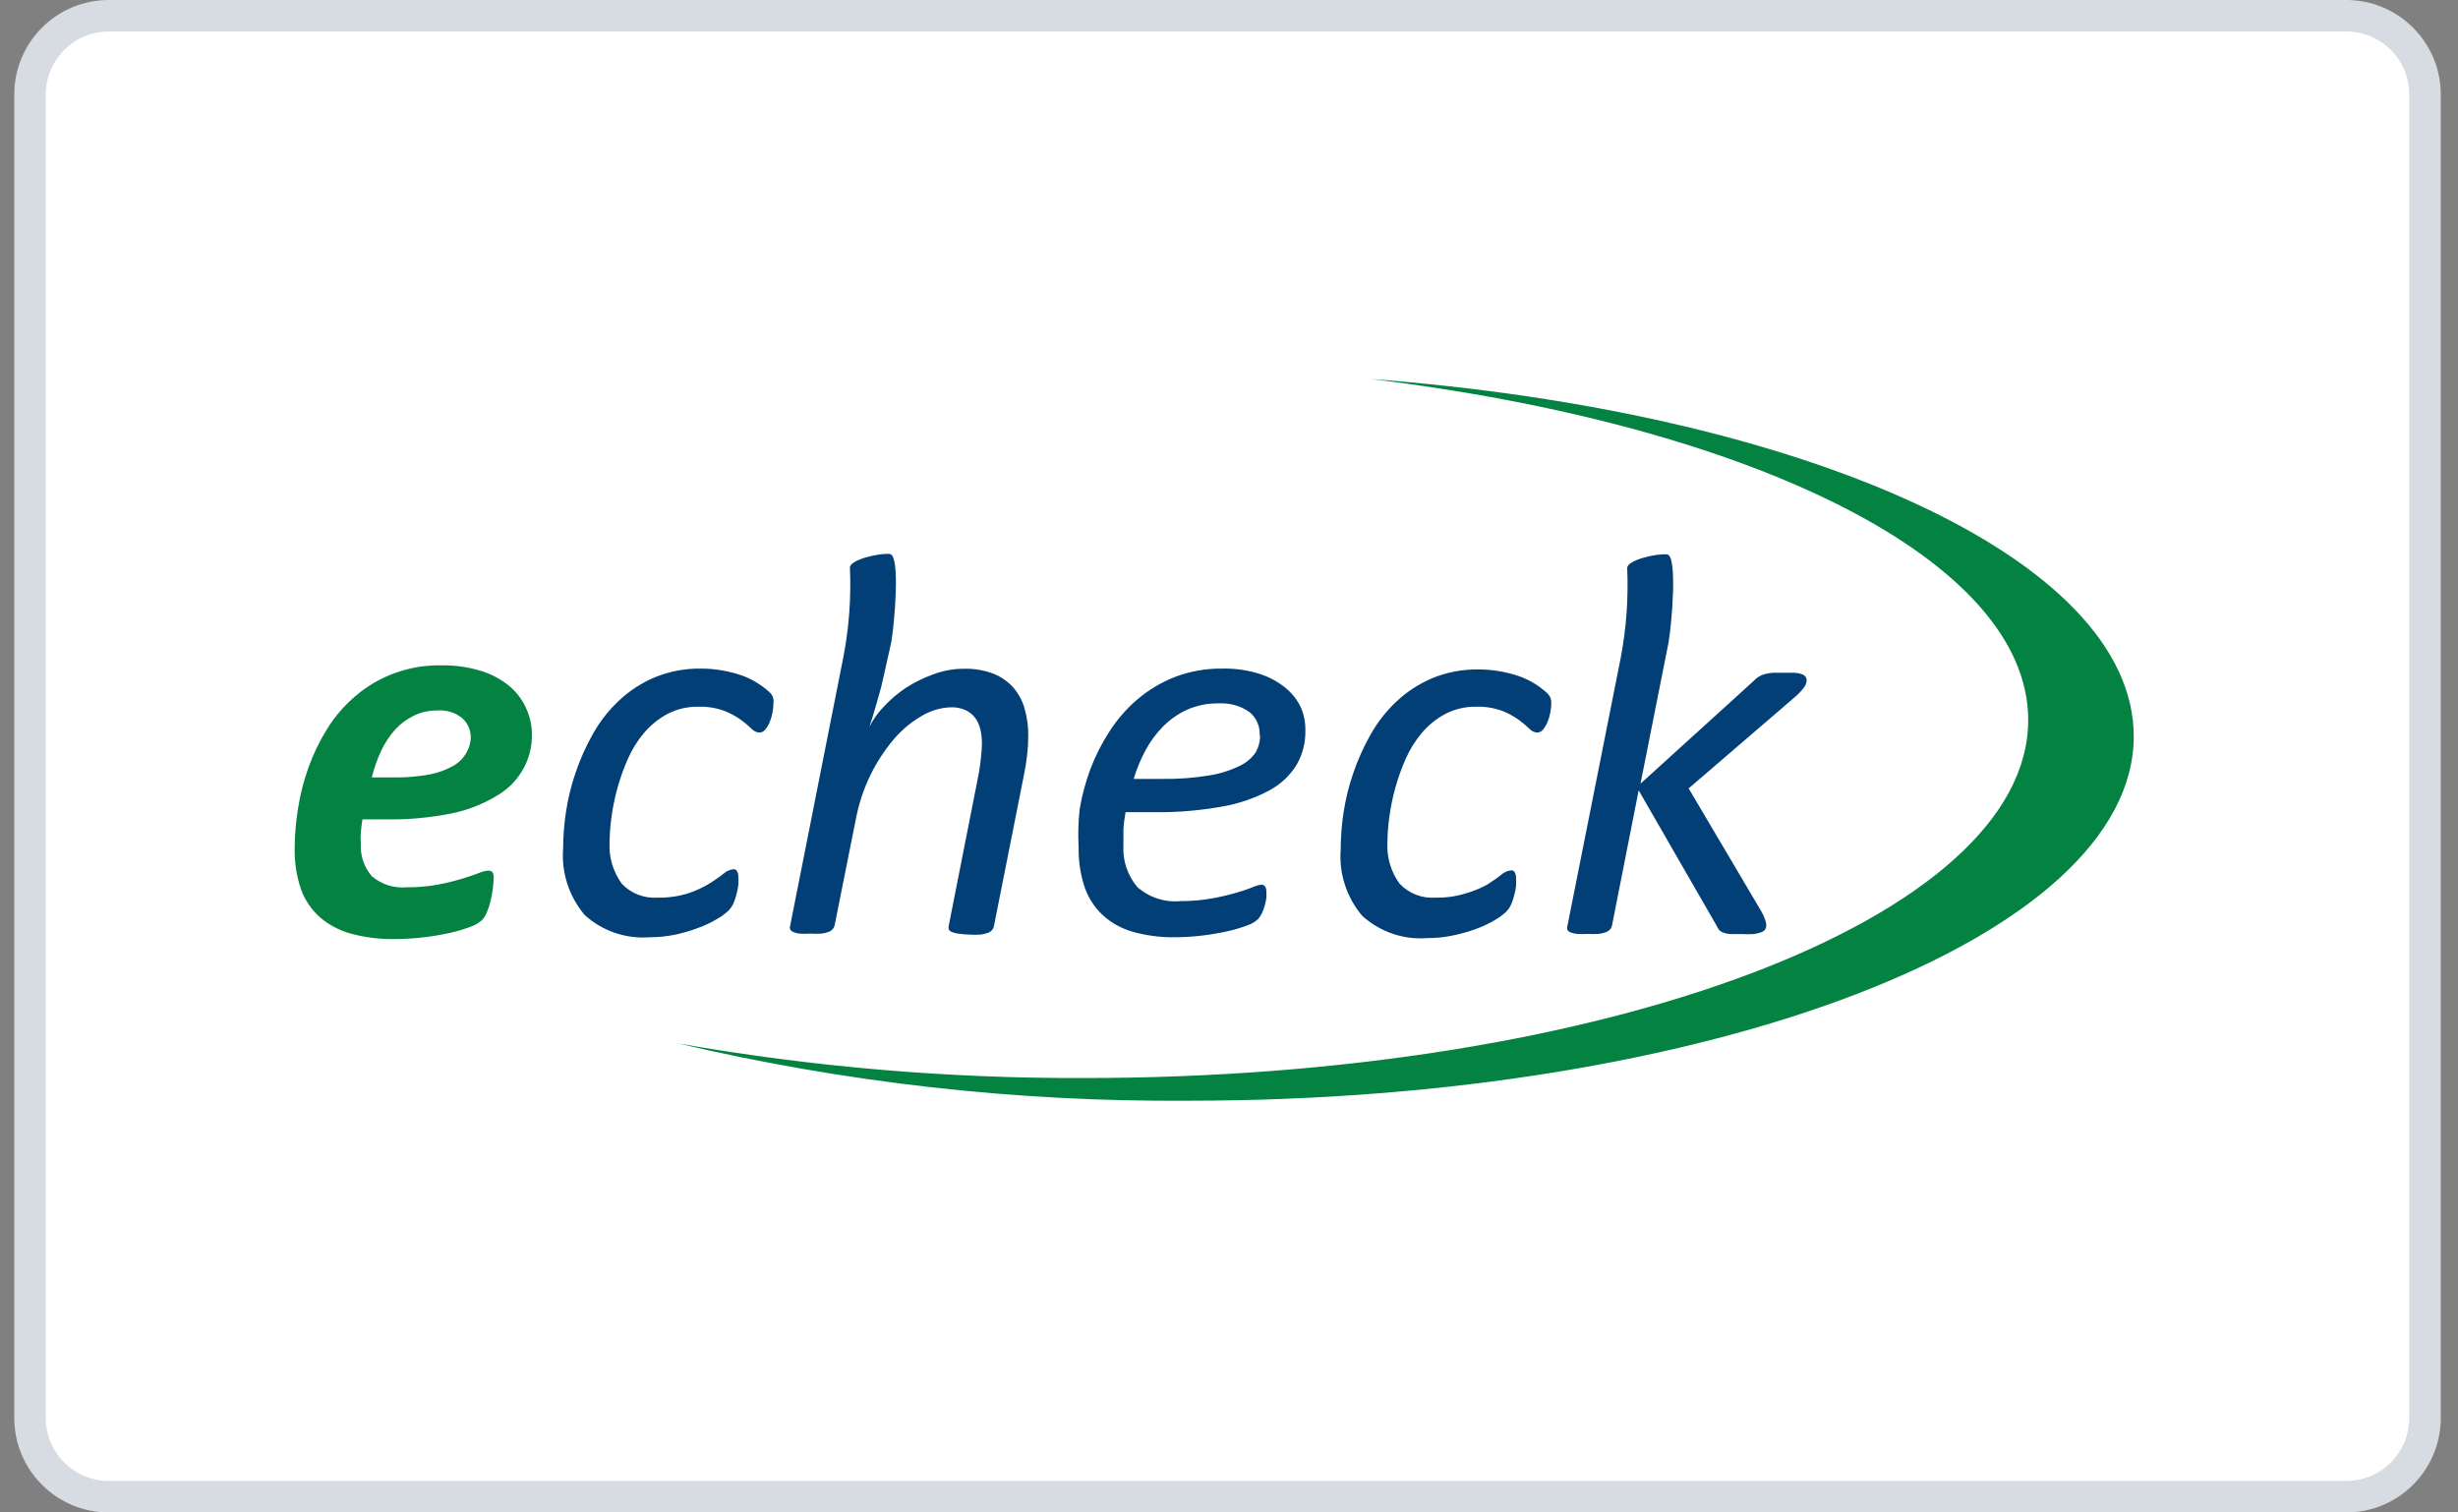 <svg width="78" height="48" viewBox="0 0 78 48" fill="none" xmlns="http://www.w3.org/2000/svg">
<rect x="0" y="0" width="78" height="48" fill="#808080" stroke="none"/>
<g clip-path="url(#clip0_105_64)">
<path d="M74.453 0.5H3.453C2.072 0.5 0.953 1.619 0.953 3V45C0.953 46.381 2.072 47.5 3.453 47.5H74.453C75.834 47.5 76.953 46.381 76.953 45V3C76.953 1.619 75.834 0.5 74.453 0.5Z" fill="white" stroke="#D7DBE2"/>
<path d="M71.453 2H6.453C4.244 2 2.453 3.791 2.453 6V42C2.453 44.209 4.244 46 6.453 46H71.453C73.662 46 75.453 44.209 75.453 42V6C75.453 3.791 73.662 2 71.453 2Z" fill="white"/>
<g clip-path="url(#clip1_105_64)">
<path d="M16.88 23.294C16.896 24.095 16.474 24.842 15.778 25.246C15.333 25.519 14.843 25.712 14.33 25.815C13.646 25.952 12.949 26.015 12.251 26.005H11.501C11.48 26.138 11.464 26.269 11.452 26.398C11.44 26.528 11.44 26.647 11.452 26.756C11.424 27.138 11.548 27.515 11.798 27.807C12.107 28.07 12.509 28.197 12.913 28.16C13.241 28.162 13.568 28.134 13.89 28.076C14.142 28.029 14.391 27.968 14.637 27.895C14.853 27.83 15.033 27.77 15.178 27.714C15.278 27.669 15.385 27.641 15.494 27.63C15.549 27.624 15.603 27.648 15.636 27.692C15.665 27.755 15.675 27.826 15.663 27.895C15.661 28.007 15.652 28.119 15.636 28.231C15.619 28.357 15.595 28.482 15.565 28.606C15.536 28.725 15.497 28.842 15.449 28.955C15.414 29.048 15.359 29.134 15.29 29.206C15.184 29.299 15.059 29.37 14.925 29.414C14.718 29.492 14.506 29.556 14.29 29.604C14.014 29.666 13.736 29.713 13.455 29.745C13.143 29.783 12.828 29.802 12.513 29.802C12.047 29.81 11.582 29.752 11.132 29.63C10.768 29.531 10.431 29.351 10.146 29.105C9.877 28.864 9.673 28.561 9.551 28.222C9.41 27.804 9.342 27.365 9.351 26.924C9.353 26.51 9.387 26.096 9.453 25.687C9.521 25.236 9.633 24.793 9.786 24.363C9.941 23.933 10.14 23.52 10.382 23.131C10.622 22.743 10.922 22.395 11.27 22.098C12.028 21.445 13.003 21.096 14.006 21.117C14.444 21.108 14.881 21.171 15.298 21.303C15.624 21.407 15.926 21.573 16.187 21.793C16.408 21.985 16.584 22.223 16.702 22.491C16.816 22.744 16.876 23.017 16.88 23.294ZM14.939 23.422C14.945 23.185 14.848 22.956 14.672 22.795C14.453 22.614 14.17 22.525 13.886 22.548C13.623 22.543 13.362 22.6 13.126 22.716C12.903 22.825 12.703 22.974 12.536 23.157C12.355 23.361 12.206 23.59 12.091 23.837C11.967 24.105 11.869 24.385 11.798 24.672H12.509C12.89 24.679 13.271 24.646 13.646 24.575C13.905 24.526 14.154 24.435 14.383 24.305C14.553 24.21 14.694 24.071 14.792 23.904C14.881 23.758 14.931 23.592 14.939 23.422Z" fill="#048241"/>
<path d="M24.545 22.292C24.545 22.399 24.534 22.505 24.514 22.61C24.495 22.714 24.466 22.817 24.425 22.915C24.391 23.001 24.343 23.082 24.283 23.153C24.239 23.212 24.171 23.248 24.097 23.25C24.001 23.243 23.912 23.198 23.848 23.127C23.742 23.025 23.629 22.931 23.511 22.844C23.346 22.727 23.166 22.63 22.977 22.557C22.714 22.463 22.435 22.42 22.156 22.429C21.816 22.423 21.48 22.502 21.179 22.659C20.898 22.81 20.648 23.012 20.441 23.255C20.228 23.506 20.053 23.787 19.922 24.089C19.787 24.394 19.676 24.708 19.588 25.03C19.505 25.331 19.443 25.638 19.402 25.948C19.367 26.204 19.348 26.462 19.344 26.721C19.315 27.193 19.451 27.662 19.731 28.045C20.026 28.359 20.45 28.522 20.881 28.487C21.206 28.494 21.53 28.448 21.84 28.35C22.078 28.272 22.306 28.167 22.52 28.036C22.706 27.919 22.855 27.814 22.964 27.723C23.053 27.644 23.165 27.596 23.284 27.586C23.329 27.586 23.37 27.612 23.39 27.652C23.42 27.709 23.434 27.773 23.43 27.838C23.435 27.92 23.435 28.003 23.43 28.085C23.418 28.183 23.398 28.281 23.373 28.376C23.349 28.473 23.318 28.567 23.279 28.659C23.241 28.747 23.187 28.828 23.12 28.897C23.011 29 22.89 29.089 22.76 29.162C22.571 29.275 22.372 29.37 22.165 29.445C21.927 29.535 21.684 29.607 21.436 29.661C21.167 29.717 20.893 29.745 20.619 29.745C19.862 29.804 19.114 29.549 18.554 29.039C18.058 28.453 17.812 27.697 17.869 26.933C17.872 26.547 17.901 26.162 17.958 25.78C18.022 25.352 18.124 24.931 18.265 24.522C18.41 24.095 18.594 23.683 18.816 23.29C19.035 22.899 19.314 22.543 19.642 22.235C19.972 21.924 20.356 21.675 20.774 21.497C21.243 21.305 21.747 21.21 22.253 21.219C22.475 21.219 22.697 21.238 22.915 21.277C23.117 21.311 23.316 21.362 23.511 21.427C23.688 21.486 23.858 21.567 24.017 21.665C24.141 21.741 24.258 21.826 24.368 21.921C24.433 21.973 24.486 22.037 24.523 22.111C24.542 22.169 24.55 22.231 24.545 22.292Z" fill="#023F76"/>
<path d="M41.424 23.197C41.43 23.571 41.335 23.94 41.149 24.266C40.941 24.607 40.645 24.887 40.292 25.078C39.824 25.329 39.319 25.504 38.795 25.595C38.076 25.725 37.345 25.786 36.614 25.776H35.717C35.683 25.959 35.66 26.145 35.65 26.332C35.65 26.512 35.65 26.678 35.65 26.831C35.621 27.313 35.781 27.787 36.094 28.155C36.471 28.487 36.971 28.647 37.471 28.597C37.802 28.599 38.132 28.571 38.457 28.513C38.713 28.467 38.967 28.408 39.217 28.337C39.433 28.275 39.609 28.216 39.745 28.16C39.835 28.117 39.931 28.089 40.03 28.076C40.076 28.074 40.119 28.096 40.145 28.133C40.174 28.181 40.188 28.237 40.185 28.292C40.19 28.361 40.19 28.431 40.185 28.5C40.173 28.583 40.155 28.666 40.132 28.747C40.11 28.829 40.08 28.909 40.043 28.986C40.01 29.054 39.968 29.118 39.919 29.175C39.812 29.267 39.688 29.336 39.554 29.378C39.352 29.453 39.144 29.513 38.933 29.559C38.672 29.617 38.408 29.662 38.142 29.692C37.858 29.727 37.571 29.744 37.285 29.745C36.835 29.752 36.386 29.694 35.952 29.573C35.595 29.473 35.267 29.292 34.993 29.043C34.733 28.799 34.537 28.496 34.42 28.16C34.286 27.754 34.221 27.329 34.229 26.901C34.206 26.497 34.216 26.09 34.26 25.687C34.333 25.254 34.446 24.828 34.598 24.416C34.757 23.995 34.961 23.592 35.206 23.215C35.45 22.833 35.75 22.49 36.094 22.195C36.446 21.895 36.845 21.657 37.276 21.488C37.757 21.303 38.27 21.212 38.786 21.219C39.202 21.209 39.617 21.27 40.012 21.4C40.315 21.503 40.595 21.661 40.838 21.868C41.04 22.043 41.199 22.26 41.304 22.504C41.39 22.725 41.431 22.96 41.424 23.197ZM39.972 23.325C39.987 23.045 39.866 22.774 39.648 22.597C39.362 22.398 39.018 22.302 38.671 22.323C38.332 22.317 37.995 22.383 37.685 22.517C37.402 22.644 37.145 22.82 36.925 23.038C36.699 23.264 36.507 23.521 36.356 23.802C36.198 24.095 36.07 24.402 35.975 24.72H36.863C37.367 24.728 37.871 24.692 38.369 24.61C38.706 24.558 39.034 24.455 39.341 24.305C39.551 24.208 39.729 24.055 39.856 23.864C39.945 23.7 39.99 23.516 39.985 23.33L39.972 23.325Z" fill="#023F76"/>
<path d="M49.228 22.292C49.227 22.399 49.217 22.505 49.197 22.61C49.178 22.714 49.149 22.817 49.108 22.915C49.074 23.001 49.026 23.082 48.966 23.153C48.922 23.212 48.853 23.248 48.779 23.25C48.684 23.243 48.594 23.198 48.531 23.127C48.425 23.025 48.312 22.931 48.193 22.844C48.029 22.726 47.849 22.63 47.66 22.557C47.397 22.463 47.118 22.42 46.839 22.429C46.499 22.423 46.163 22.502 45.861 22.659C45.58 22.81 45.33 23.012 45.124 23.255C44.911 23.506 44.736 23.787 44.604 24.089C44.47 24.394 44.358 24.708 44.271 25.03C44.188 25.331 44.126 25.638 44.085 25.948C44.05 26.204 44.03 26.462 44.027 26.721C43.998 27.193 44.134 27.662 44.413 28.045C44.709 28.359 45.133 28.522 45.564 28.487C45.889 28.494 46.213 28.448 46.523 28.35C46.758 28.283 46.985 28.189 47.198 28.072C47.385 27.954 47.533 27.849 47.642 27.758C47.731 27.679 47.844 27.631 47.962 27.621C48.008 27.622 48.049 27.647 48.069 27.688C48.098 27.745 48.112 27.809 48.109 27.873C48.114 27.955 48.114 28.038 48.109 28.12C48.096 28.219 48.077 28.316 48.051 28.412C48.028 28.508 47.996 28.603 47.958 28.694C47.919 28.783 47.865 28.863 47.798 28.933C47.689 29.035 47.569 29.124 47.438 29.198C47.249 29.31 47.05 29.405 46.843 29.48C46.604 29.567 46.359 29.637 46.11 29.688C45.841 29.744 45.568 29.772 45.293 29.772C44.536 29.831 43.788 29.575 43.227 29.065C42.731 28.479 42.486 27.723 42.544 26.959C42.546 26.573 42.575 26.188 42.632 25.807C42.696 25.379 42.798 24.958 42.939 24.548C43.084 24.122 43.268 23.709 43.49 23.317C43.709 22.925 43.988 22.569 44.316 22.261C44.646 21.951 45.03 21.701 45.448 21.524C45.917 21.331 46.42 21.237 46.927 21.246C47.149 21.245 47.371 21.265 47.589 21.303C47.791 21.338 47.99 21.388 48.184 21.453C48.362 21.513 48.532 21.593 48.691 21.692C48.815 21.767 48.932 21.853 49.042 21.948C49.107 21.999 49.16 22.064 49.197 22.138C49.216 22.187 49.227 22.239 49.228 22.292Z" fill="#023F76"/>
<path d="M32.514 22.491C32.446 22.245 32.325 22.018 32.159 21.824C31.986 21.63 31.77 21.479 31.528 21.383C31.229 21.269 30.911 21.215 30.591 21.224C30.255 21.223 29.923 21.285 29.609 21.404C29.296 21.515 28.998 21.664 28.721 21.846C28.469 22.017 28.238 22.217 28.032 22.442C27.853 22.627 27.703 22.839 27.588 23.069L27.704 22.707C27.745 22.569 27.788 22.422 27.833 22.265C27.877 22.11 27.919 21.962 27.957 21.824C27.996 21.668 28.03 21.521 28.059 21.383L28.281 20.389C28.384 19.806 28.579 17.616 28.237 17.581C27.895 17.546 26.949 17.766 26.971 18.022C27.012 18.963 26.944 19.905 26.767 20.831L25.075 29.378C25.062 29.416 25.062 29.456 25.075 29.493C25.095 29.531 25.128 29.561 25.168 29.577C25.233 29.605 25.302 29.623 25.372 29.63C25.487 29.637 25.603 29.637 25.718 29.63C25.834 29.637 25.95 29.637 26.065 29.63C26.142 29.622 26.218 29.604 26.291 29.577C26.34 29.559 26.384 29.531 26.42 29.493C26.45 29.461 26.471 29.421 26.483 29.378L27.171 25.935C27.353 25.02 27.765 24.166 28.37 23.453C28.621 23.158 28.922 22.909 29.259 22.716C29.541 22.547 29.862 22.454 30.191 22.447C30.344 22.444 30.495 22.474 30.635 22.535C30.754 22.589 30.858 22.671 30.937 22.773C31.018 22.88 31.075 23.001 31.106 23.131C31.141 23.276 31.159 23.424 31.16 23.572C31.158 23.735 31.147 23.897 31.128 24.058C31.108 24.244 31.084 24.411 31.057 24.561L30.107 29.378C30.096 29.416 30.096 29.456 30.107 29.493C30.127 29.531 30.16 29.561 30.2 29.577C30.265 29.605 30.334 29.623 30.404 29.63C30.523 29.648 30.644 29.659 30.764 29.661C30.881 29.668 30.998 29.668 31.115 29.661C31.192 29.652 31.268 29.635 31.342 29.608C31.392 29.591 31.438 29.562 31.475 29.524C31.505 29.492 31.526 29.452 31.537 29.41L32.501 24.553C32.542 24.352 32.573 24.154 32.594 23.957C32.618 23.756 32.63 23.554 32.63 23.352C32.633 23.061 32.594 22.771 32.514 22.491Z" fill="#023F76"/>
<path d="M57.294 21.475C57.264 21.438 57.224 21.411 57.179 21.396C57.107 21.372 57.032 21.357 56.957 21.352C56.862 21.352 56.746 21.352 56.61 21.352C56.474 21.352 56.356 21.352 56.255 21.352C56.166 21.359 56.079 21.373 55.993 21.396C55.923 21.415 55.858 21.445 55.797 21.484C55.74 21.521 55.688 21.566 55.642 21.617L52.058 24.871L52.946 20.402C53.048 19.82 53.243 17.63 52.902 17.594C52.559 17.559 51.614 17.78 51.636 18.036C51.678 18.987 51.609 19.939 51.431 20.875L49.739 29.387C49.725 29.426 49.725 29.468 49.739 29.507C49.76 29.546 49.795 29.576 49.837 29.591C49.903 29.615 49.971 29.632 50.041 29.639C50.154 29.646 50.266 29.646 50.379 29.639C50.494 29.646 50.61 29.646 50.725 29.639C50.804 29.631 50.882 29.613 50.956 29.586C51.007 29.569 51.052 29.54 51.089 29.502C51.119 29.47 51.141 29.43 51.151 29.387L52 25.083L54.474 29.379C54.493 29.425 54.519 29.468 54.549 29.507C54.584 29.547 54.629 29.577 54.678 29.595C54.75 29.622 54.824 29.638 54.9 29.644C54.992 29.644 55.118 29.644 55.278 29.644C55.402 29.652 55.527 29.652 55.651 29.644C55.733 29.633 55.813 29.614 55.891 29.586C55.942 29.57 55.986 29.538 56.015 29.494C56.039 29.453 56.051 29.408 56.051 29.361C56.047 29.304 56.035 29.247 56.015 29.193C55.984 29.101 55.944 29.013 55.895 28.928L53.586 25.021L56.97 22.111C57.077 22.019 57.174 21.915 57.259 21.802C57.303 21.738 57.328 21.663 57.33 21.586C57.331 21.546 57.318 21.507 57.294 21.475Z" fill="#023F76"/>
<path d="M43.485 12.027C55.579 13.488 64.361 17.766 64.361 22.853C64.361 29.127 50.947 34.213 34.397 34.213C30.079 34.228 25.769 33.86 21.516 33.114C26.816 34.361 32.247 34.971 37.693 34.933C54.269 34.933 67.71 29.758 67.71 23.369C67.71 17.74 57.289 13.064 43.485 12.027Z" fill="#048241"/>
</g>
</g>
<defs>
<clipPath id="clip0_105_64">
<rect width="77" height="48" fill="white" transform="translate(0.453)"/>
</clipPath>
<clipPath id="clip1_105_64">
<rect width="59" height="23" fill="white" transform="translate(9 12)"/>
</clipPath>
</defs>
</svg>
